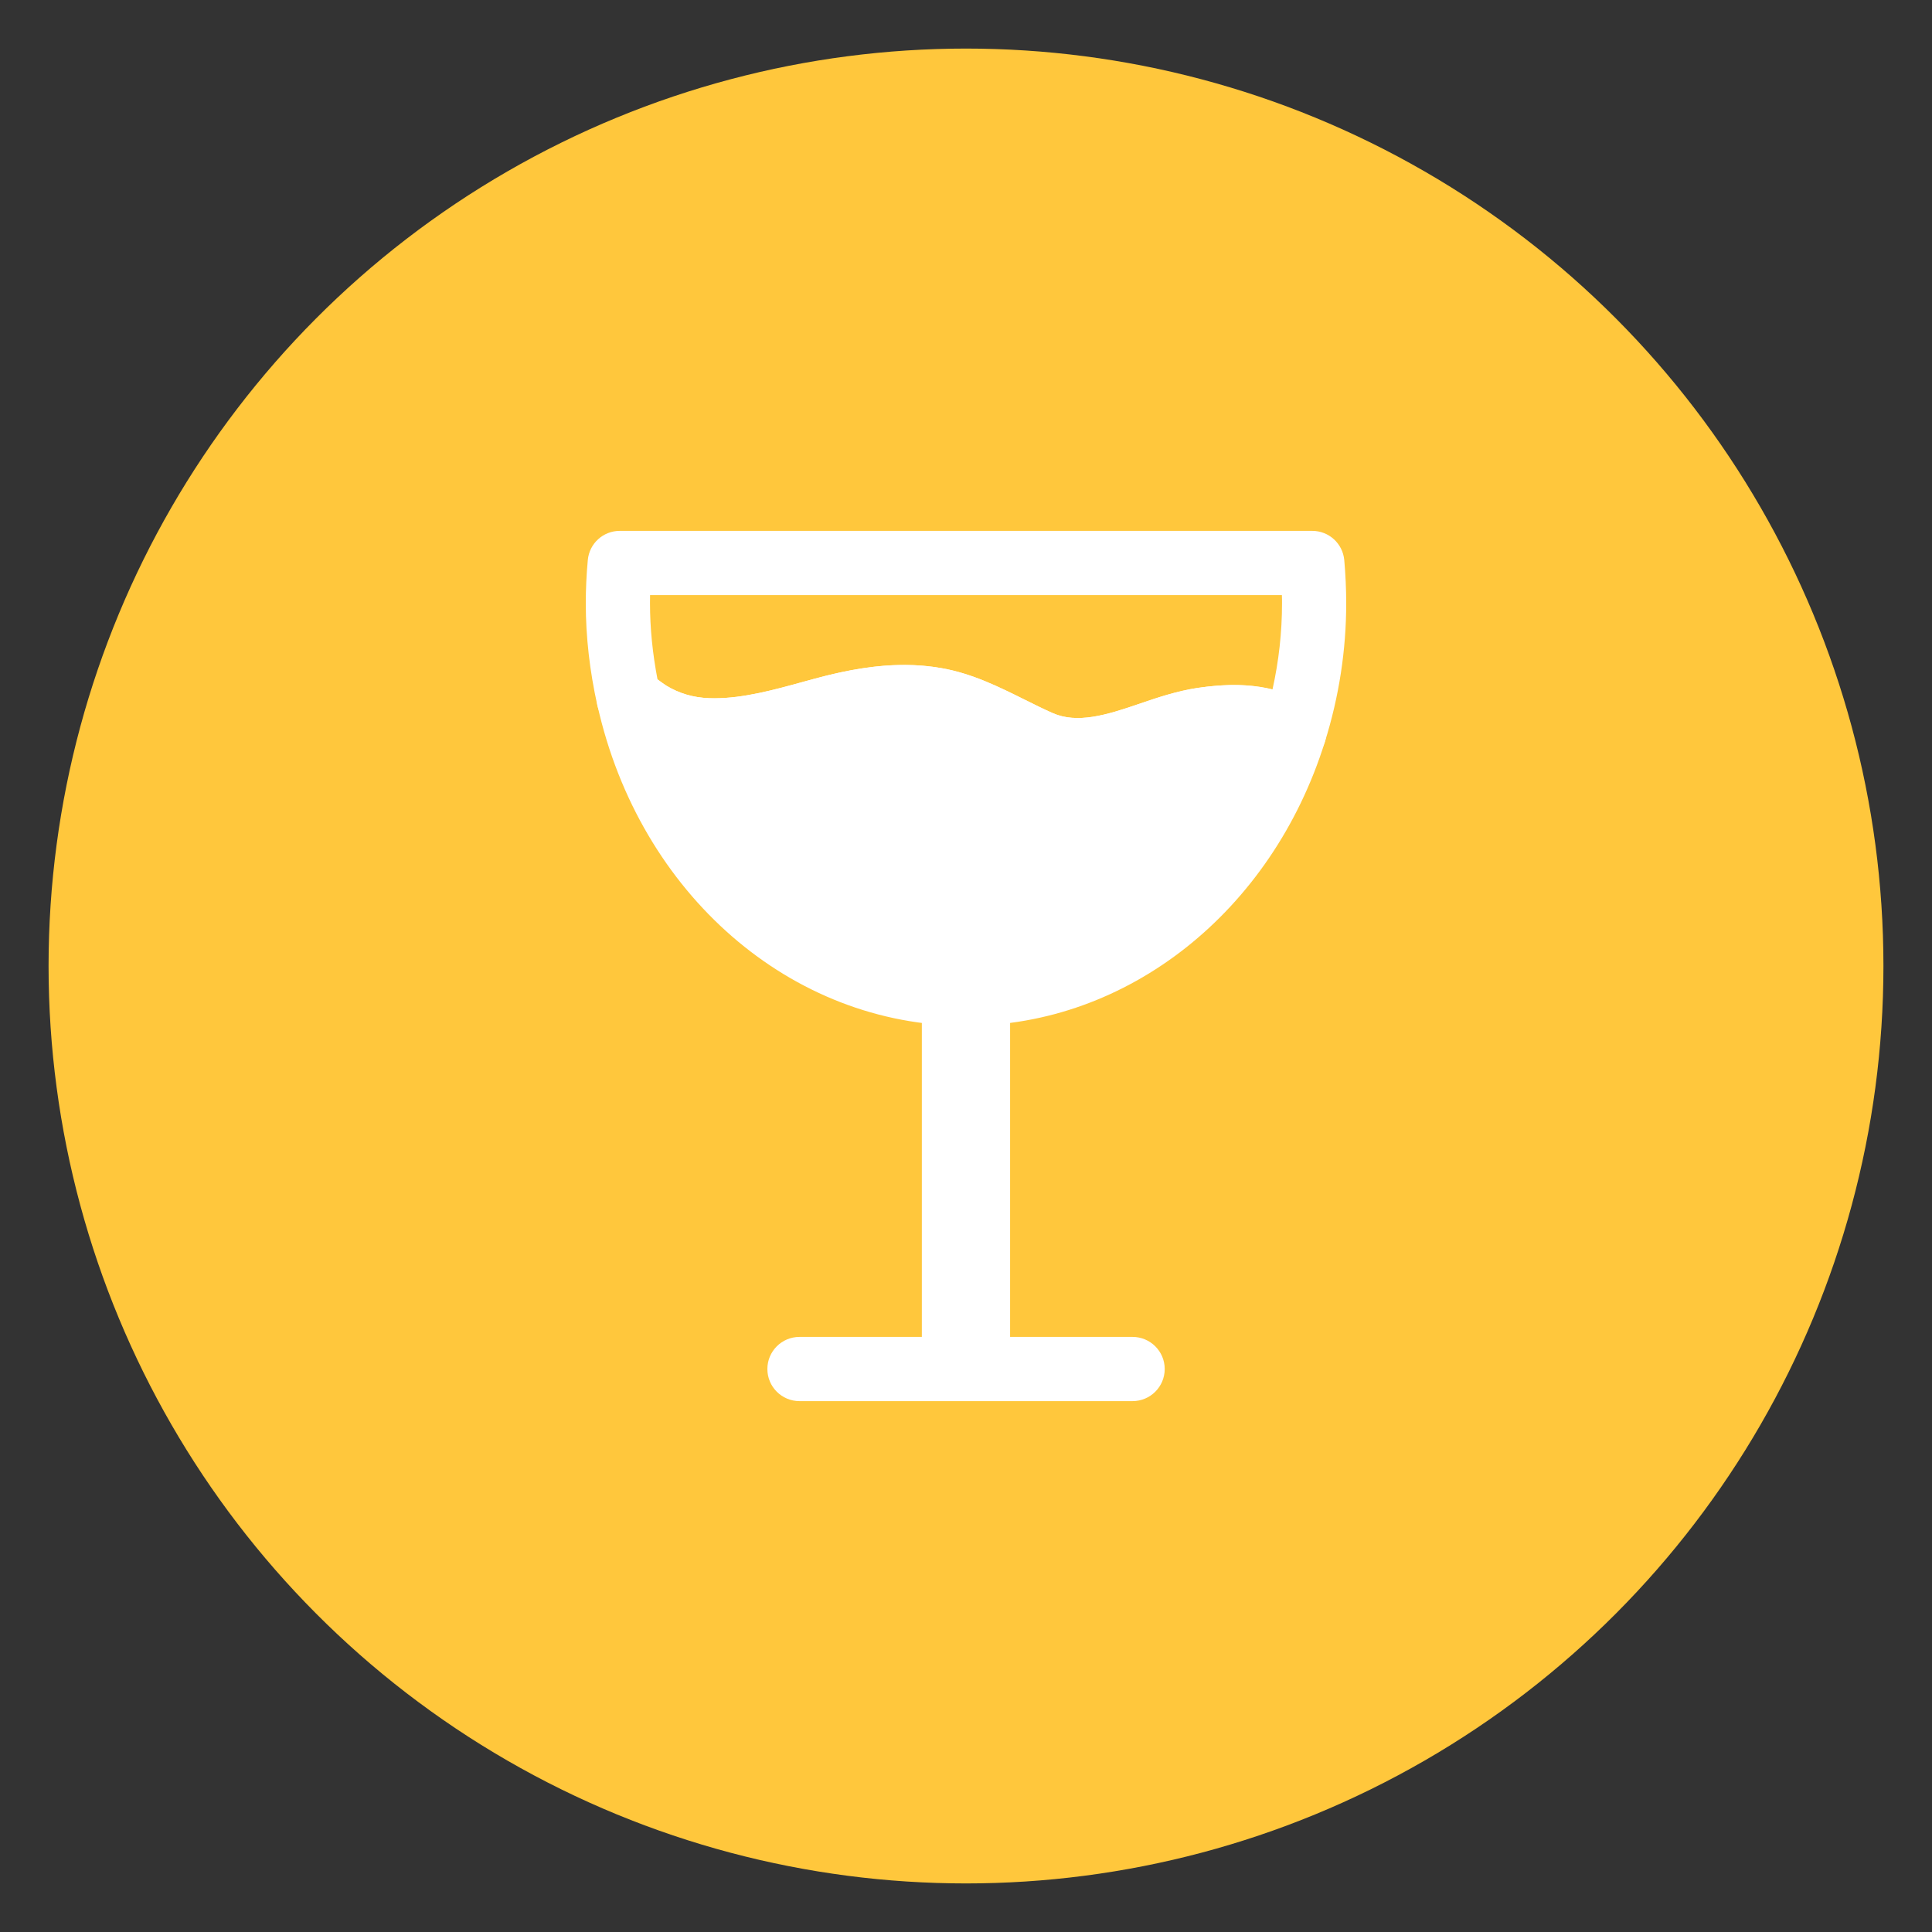 <?xml version="1.0" encoding="utf-8"?>
<!-- Generator: Adobe Illustrator 16.0.0, SVG Export Plug-In . SVG Version: 6.00 Build 0)  -->
<!DOCTYPE svg PUBLIC "-//W3C//DTD SVG 1.1//EN" "http://www.w3.org/Graphics/SVG/1.1/DTD/svg11.dtd">
<svg version="1.1" id="Layer_1" xmlns:x="http://ns.adobe.com/Extensibility/1.0/" xmlns:i="http://ns.adobe.com/AdobeIllustrator/10.0/" xmlns:graph="http://ns.adobe.com/Graphs/1.0/"
	 xmlns="http://www.w3.org/2000/svg" xmlns:xlink="http://www.w3.org/1999/xlink" xmlns:a="http://ns.adobe.com/AdobeSVGViewerExtensions/3.0/"
	 x="0px" y="0px" width="109px" height="109px" viewBox="0 0 109 109" enable-background="new 0 0 109 109" xml:space="preserve">
<rect x="0" y="0" width="109" height="109" fill="#333333" stroke="none"/>
<circle fill="#FFC73C" cx="54.5" cy="54.5" r="51.76"/>
<g>
	<path fill="#FFFFFF" d="M63.896,75.426h-6.908V57.047h-4.979v18.379h-6.903c-1,0-1.812,0.811-1.812,1.811
		c0,1.002,0.812,1.812,1.812,1.812h18.791c1,0,1.814-0.811,1.814-1.812C65.711,76.236,64.896,75.426,63.896,75.426"/>
	<path fill="#FFFFFF" d="M73.922,39.753c-1.793-1.03-3.697-1.331-6.341-0.944c-1.192,0.178-2.294,0.553-3.356,0.917
		c-1.809,0.623-3.454,1.114-4.83,0.507c-0.515-0.225-1.033-0.485-1.559-0.746c-1.469-0.731-2.99-1.489-4.71-1.79
		c-2.073-0.367-4.302-0.188-7.192,0.602l-0.561,0.152c-1.682,0.466-3.421,0.944-5.057,0.944l-0.308-0.005
		c-0.894-0.033-1.681-0.264-2.408-0.703c-0.153-0.094-0.298-0.207-0.444-0.312c-0.244-0.185-0.495-0.363-0.751-0.519
		c-0.624-0.364-1.402-0.333-1.993,0.092c-0.586,0.424-0.863,1.154-0.703,1.86C36.088,50.446,44.64,57.873,54.5,57.873
		c9.113,0,17.248-6.437,20.245-16.01C74.998,41.058,74.656,40.177,73.922,39.753"/>
	<path fill="#FFFFFF" d="M51.02,37.516c0.726,0,1.433,0.062,2.106,0.181c1.72,0.301,3.243,1.058,4.712,1.79
		c0.523,0.257,1.042,0.521,1.557,0.746c1.376,0.607,3.021,0.116,4.826-0.507c1.066-0.364,2.168-0.739,3.358-0.917
		c1.655-0.241,2.966-0.213,4.211,0.095c0.359-1.607,0.539-3.235,0.539-4.862c0-0.156,0-0.31-0.007-0.467H36.676
		c-0.004,0.158-0.004,0.312-0.004,0.467c0,1.396,0.145,2.833,0.424,4.288c0.023,0.017,0.043,0.031,0.062,0.046
		c0.148,0.106,0.293,0.217,0.442,0.312c0.729,0.438,1.514,0.669,2.408,0.703l0.308,0.005c1.632,0,3.372-0.478,5.057-0.944
		l0.561-0.154C47.889,37.764,49.501,37.516,51.02,37.516 M60.842,44.15c-1.013,0-1.994-0.202-2.907-0.604
		c-0.565-0.25-1.137-0.532-1.711-0.82c-1.298-0.645-2.521-1.254-3.724-1.464c-1.531-0.268-3.266-0.109-5.616,0.529l-0.547,0.151
		c-1.916,0.528-3.895,1.073-6.021,1.073l-0.443-0.007c-1.502-0.058-2.898-0.468-4.15-1.232c-0.249-0.145-0.482-0.317-0.72-0.489
		c-0.148-0.11-0.297-0.225-0.457-0.319c-0.425-0.253-0.729-0.673-0.842-1.161c-0.434-1.947-0.655-3.889-0.655-5.766
		c0-0.822,0.04-1.637,0.114-2.44c0.083-0.935,0.864-1.65,1.803-1.65h39.07c0.94,0,1.72,0.715,1.806,1.65
		c0.07,0.803,0.109,1.618,0.109,2.44c0,2.636-0.404,5.266-1.206,7.822c-0.161,0.525-0.557,0.946-1.069,1.151
		c-0.512,0.195-1.088,0.152-1.562-0.12c-1.087-0.628-2.202-0.762-4.01-0.502c-0.859,0.127-1.755,0.435-2.707,0.763
		C63.965,43.644,62.482,44.15,60.842,44.15"/>
</g>
</svg>
